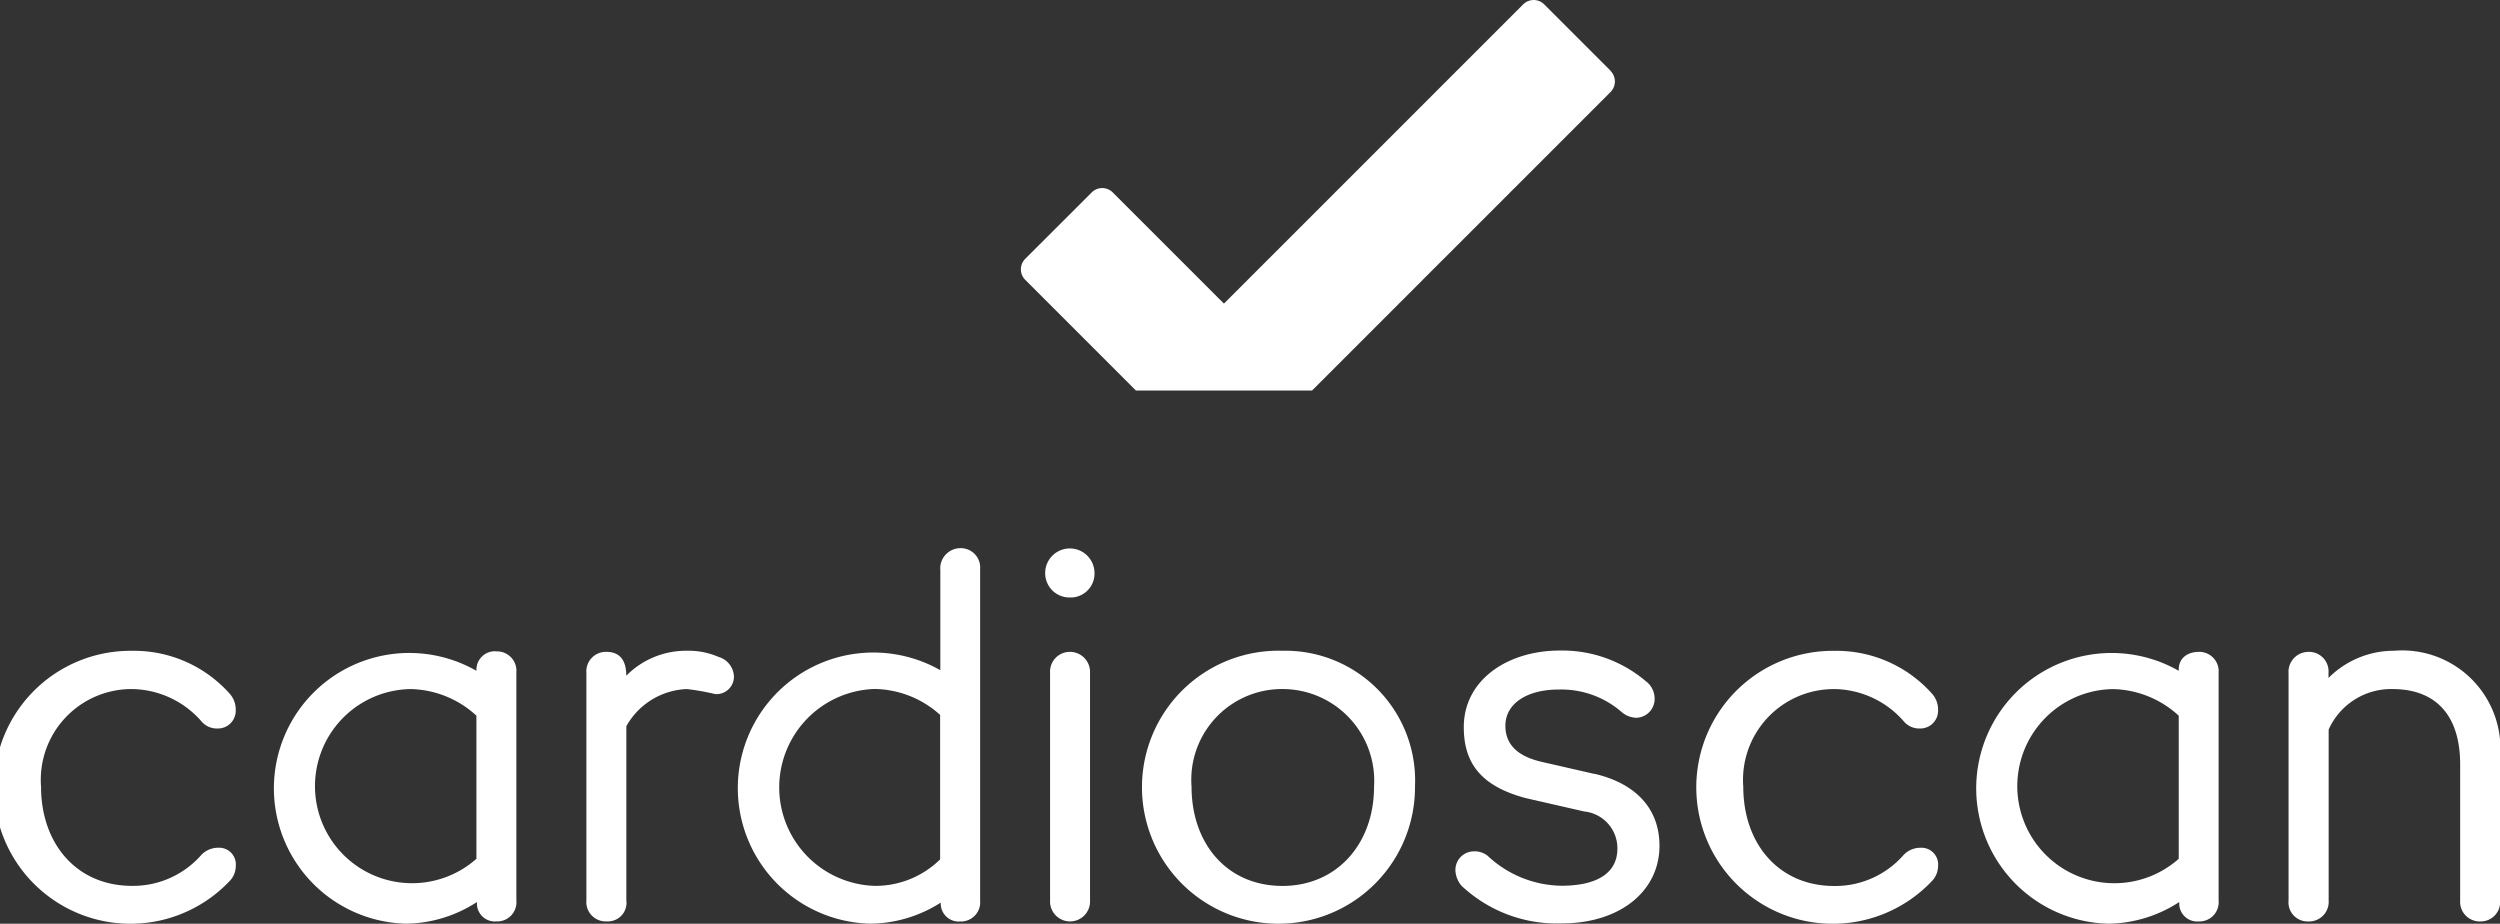 <svg xmlns="http://www.w3.org/2000/svg" width="119.479" height="44.147" viewBox="0 0 119.479 44.147">
  <rect x="0" y="0" width="119.479" height="44.147" fill="#333333" stroke="none"/>
  <g id="cardioscan_rgb_white" transform="translate(-42.69 -42.73)">
    <path id="Path_50" data-name="Path 50" d="M130.358,135.794a4.483,4.483,0,0,1,3.314,1.539.961.961,0,0,0,.768.346.85.85,0,0,0,.874-.874,1.141,1.141,0,0,0-.319-.822,6.118,6.118,0,0,0-4.64-2.015,6.522,6.522,0,1,0,4.64,11.028,1.046,1.046,0,0,0,.319-.743.8.8,0,0,0-.847-.874,1.11,1.11,0,0,0-.8.343,4.339,4.339,0,0,1-3.314,1.484c-2.652,0-4.349-2.015-4.349-4.746a4.337,4.337,0,0,1,4.349-4.664m16.462,1.271v6.84a4.639,4.639,0,1,1-3.129-8.111,4.785,4.785,0,0,1,3.129,1.271m0-2.2v.055a6.47,6.47,0,1,0-3.341,12.087,6.369,6.369,0,0,0,3.365-1.035v.079a.858.858,0,0,0,.929.847.919.919,0,0,0,.953-1.007V135.023a.928.928,0,0,0-.929-1.007c-.552,0-.977.291-.977.85m-81.356,2.2v6.84a4.639,4.639,0,1,1-3.129-8.111,4.785,4.785,0,0,1,3.129,1.271m0-2.2v.055a6.47,6.47,0,1,0-3.341,12.087,6.369,6.369,0,0,0,3.365-1.035v.079a.858.858,0,0,0,.929.847.919.919,0,0,0,.956-1.007V135a.928.928,0,0,0-.929-1.007.882.882,0,0,0-.98.877m22.161,2.173v6.891A4.407,4.407,0,0,1,84.5,145.2a4.707,4.707,0,0,1,0-9.41,4.775,4.775,0,0,1,3.129,1.247m16.356,8.166c-2.652,0-4.349-2.015-4.349-4.746a4.335,4.335,0,0,1,4.349-4.664,4.385,4.385,0,0,1,4.373,4.664c0,2.758-1.8,4.746-4.373,4.746M92.875,135.023V145.89a.956.956,0,1,0,1.909,0V135.023a.962.962,0,0,0-.956-1.007.948.948,0,0,0-.953,1.007m26.006,4.825-2.546-.583c-1.22-.291-1.7-.9-1.7-1.724,0-1.035,1.007-1.724,2.546-1.724a4.39,4.39,0,0,1,3.022,1.086,1.125,1.125,0,0,0,.689.264.9.9,0,0,0,.874-.953,1.042,1.042,0,0,0-.425-.8,6.168,6.168,0,0,0-4.109-1.46c-2.491,0-4.585,1.4-4.585,3.66,0,1.669.768,2.81,2.968,3.393l2.783.637a1.766,1.766,0,0,1,1.59,1.775c0,1.141-.929,1.775-2.676,1.775a5.251,5.251,0,0,1-3.526-1.432.992.992,0,0,0-.61-.212.891.891,0,0,0-.929.929,1.226,1.226,0,0,0,.291.716,6.656,6.656,0,0,0,4.77,1.8c2.837,0,4.691-1.563,4.691-3.711,0-1.8-1.162-2.992-3.123-3.444M49,135.794a4.483,4.483,0,0,1,3.314,1.539.961.961,0,0,0,.768.346.85.85,0,0,0,.874-.874,1.141,1.141,0,0,0-.319-.822A6.118,6.118,0,0,0,49,133.967a6.522,6.522,0,1,0,4.64,11.028,1.046,1.046,0,0,0,.319-.743.8.8,0,0,0-.847-.874,1.11,1.11,0,0,0-.8.343A4.34,4.34,0,0,1,49,145.2c-2.652,0-4.349-2.015-4.349-4.746A4.338,4.338,0,0,1,49,135.794m28.021-1.539a3.564,3.564,0,0,0-1.511-.291,4.007,4.007,0,0,0-2.889,1.193c0-.716-.291-1.141-.953-1.141a.933.933,0,0,0-.953,1.007V145.89a.926.926,0,0,0,.98,1.007.888.888,0,0,0,.929-1.007v-8.321a3.467,3.467,0,0,1,2.889-1.775,11.122,11.122,0,0,1,1.353.24.836.836,0,0,0,.9-.85,1.018,1.018,0,0,0-.746-.929m26.959-.291a6.524,6.524,0,1,0,6.336,6.494,6.206,6.206,0,0,0-6.336-6.494m53.123,0a4.4,4.4,0,0,0-3.129,1.3v-.24a.933.933,0,0,0-.956-1.007.956.956,0,0,0-.953,1.035v10.842A.913.913,0,0,0,153,146.9a.939.939,0,0,0,.98-1.007V137.73a3.273,3.273,0,0,1,3.05-1.936c2.042,0,3.235,1.22,3.235,3.605v6.494a.939.939,0,0,0,.98,1.007.928.928,0,0,0,.929-1.007v-6.867a4.693,4.693,0,0,0-5.065-5.062m-64.469-3.711a1.164,1.164,0,0,0,1.193,1.165,1.141,1.141,0,0,0,1.165-1.165,1.179,1.179,0,1,0-2.358,0m-5.01-.185v4.825a6.48,6.48,0,1,0-3.341,12.114A6.346,6.346,0,0,0,87.65,146v.055a.858.858,0,0,0,.929.847.919.919,0,0,0,.953-1.007V130.067a.928.928,0,0,0-.929-1.007.969.969,0,0,0-.977,1.007" transform="translate(0 -60.133)" fill="#fff"/>
    <path id="Path_51" data-name="Path 51" d="M231.662,46.114l-3.174-3.174a.711.711,0,0,0-1.007,0l-14.3,14.3-5.314-5.313a.711.711,0,0,0-1.007,0l-3.174,3.171a.711.711,0,0,0,0,1.007l5.289,5.289h8.415l14.268-14.268a.716.716,0,0,0,0-1.007" transform="translate(-111.997)" fill="#fff"/>
  </g>
</svg>
